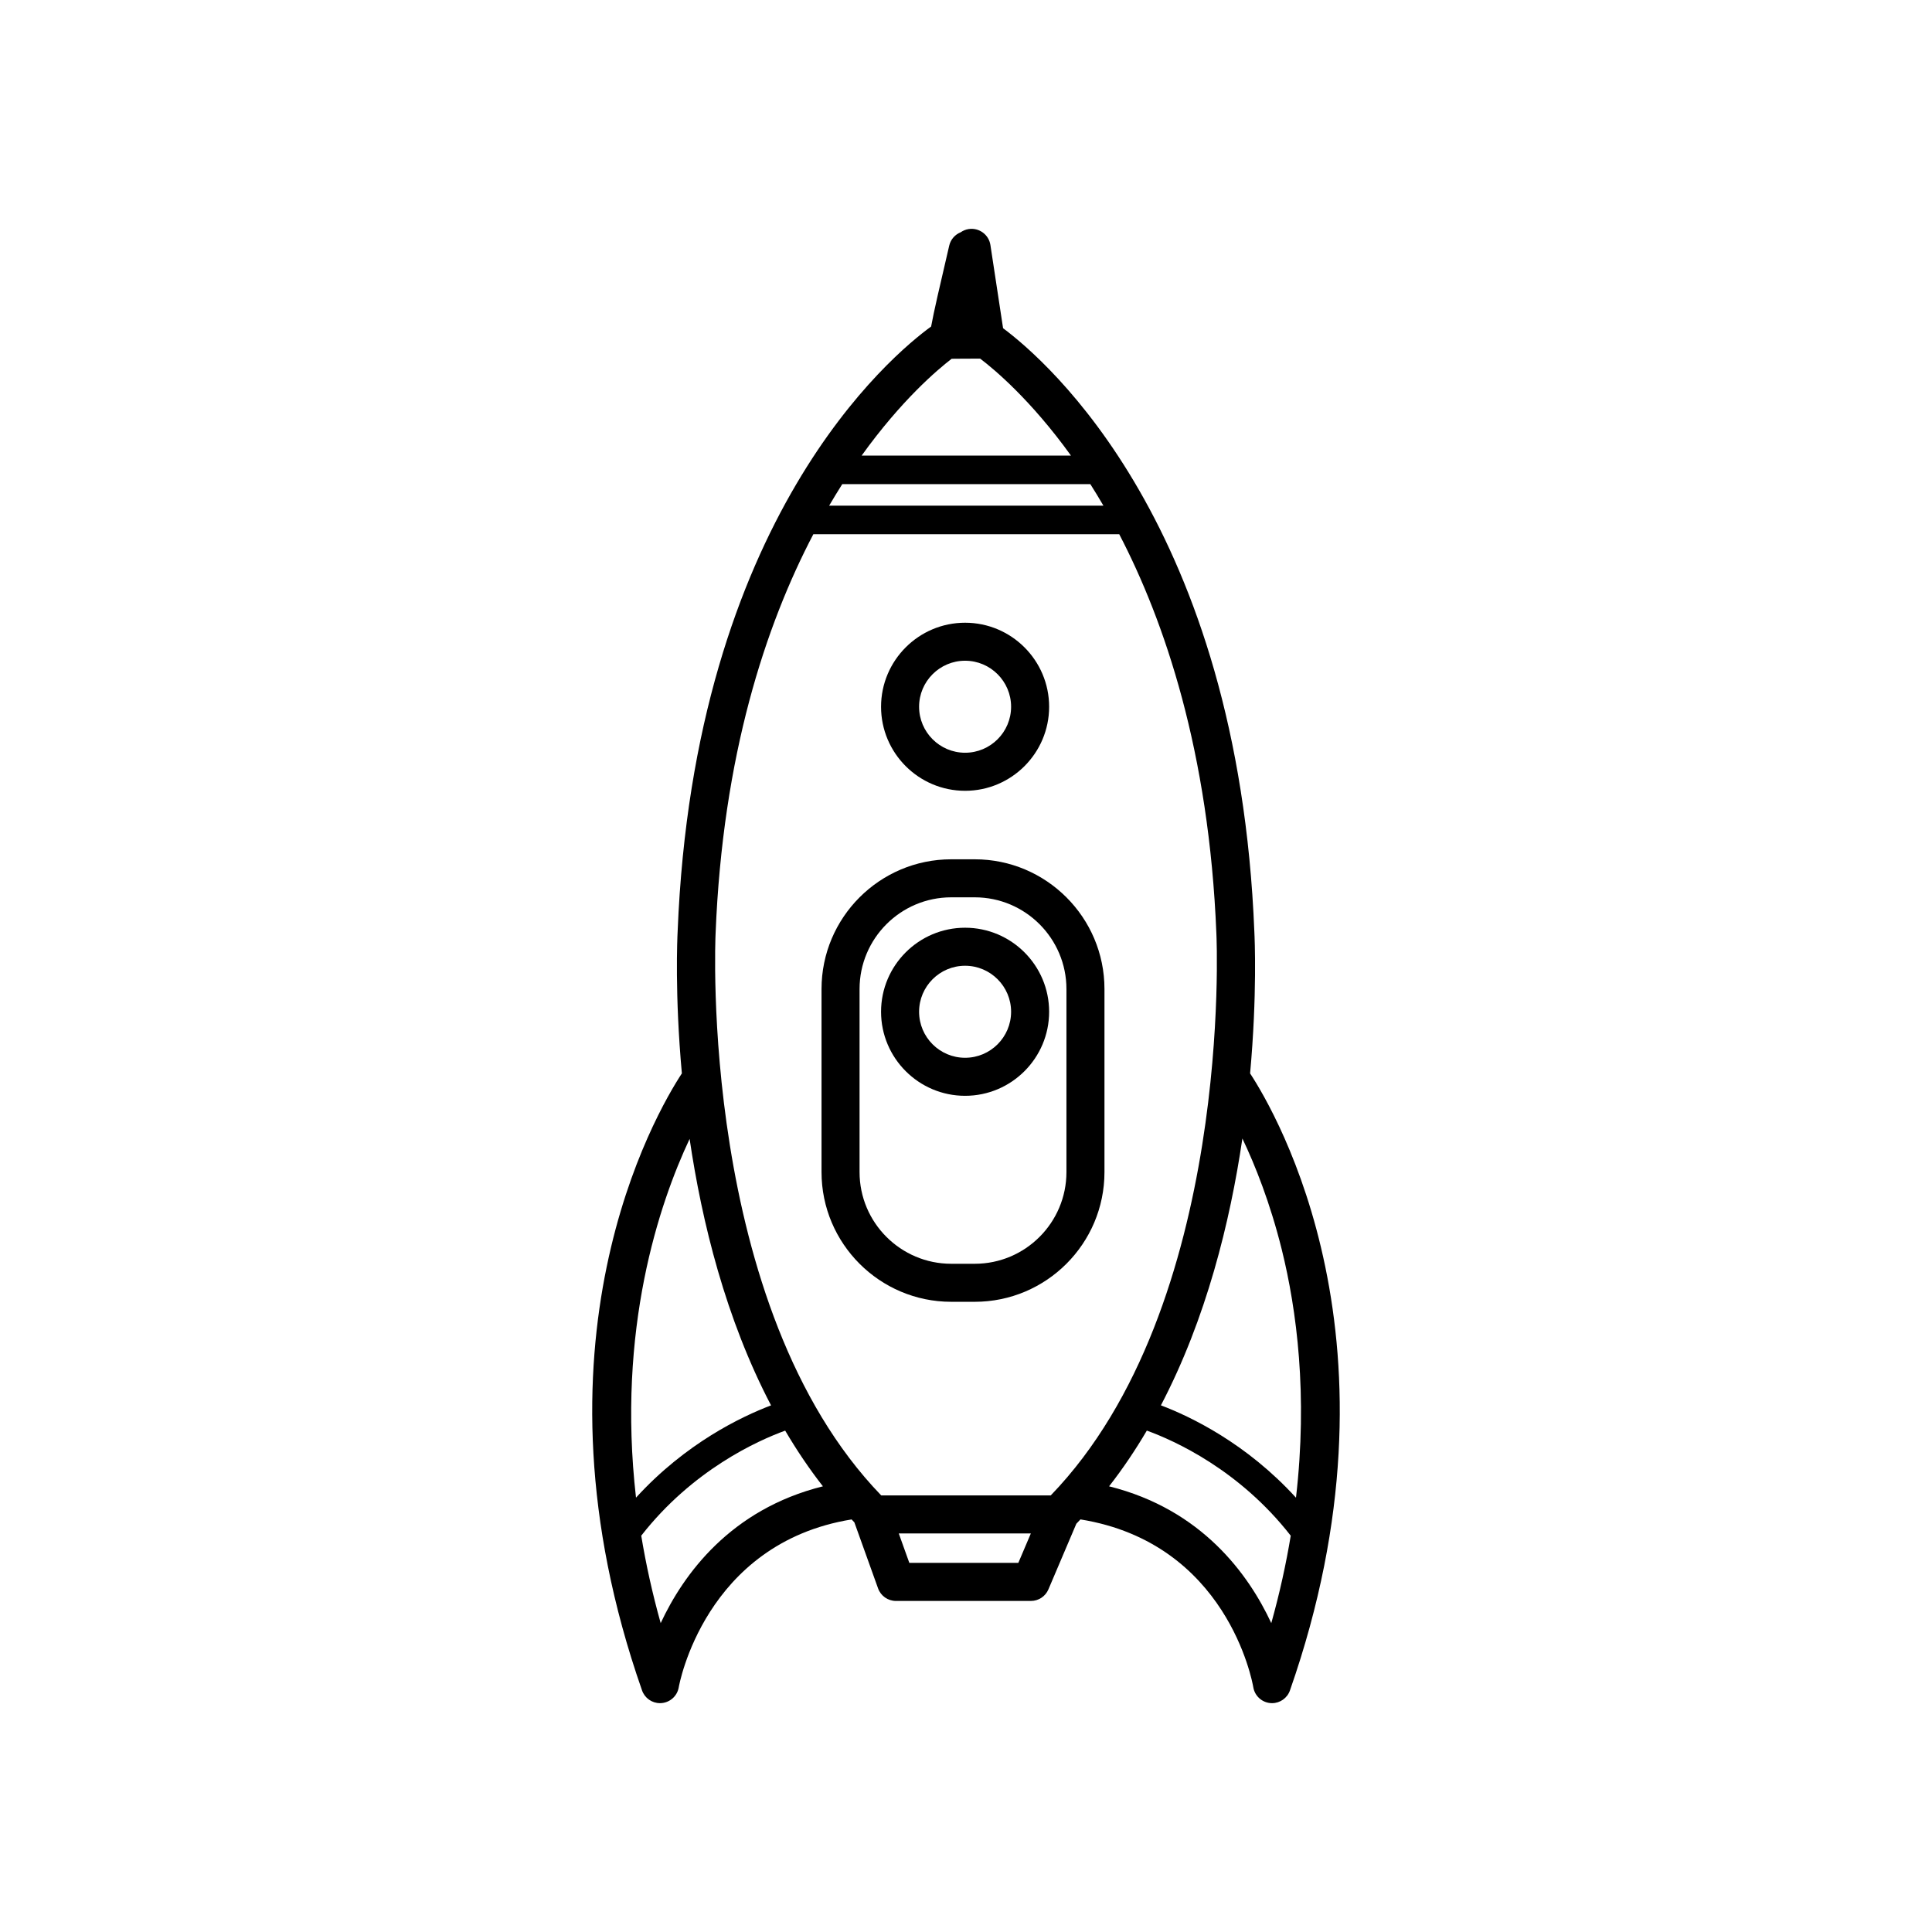 <?xml version="1.0" encoding="UTF-8"?>
<!-- The Best Svg Icon site in the world: iconSvg.co, Visit us! https://iconsvg.co -->
<svg fill="#000000" width="800px" height="800px" version="1.1" viewBox="144 144 512 512" xmlns="http://www.w3.org/2000/svg">
 <g>
  <path d="m399.76 353.57c-12.281 0-22.27-9.992-22.27-22.27 0-12.277 9.984-22.27 22.27-22.27 12.281 0 22.27 9.992 22.27 22.27 0 12.273-9.988 22.27-22.27 22.27m0-34.469c-6.723 0-12.191 5.473-12.191 12.191 0 6.727 5.473 12.191 12.191 12.191 6.723 0 12.191-5.465 12.191-12.191 0-6.719-5.469-12.191-12.191-12.191"/>
  <path d="m399.76 434.4c-12.281 0-22.27-9.992-22.27-22.273 0-12.277 9.984-22.27 22.27-22.27 12.281 0 22.27 9.992 22.27 22.27 0 12.281-9.988 22.273-22.27 22.273m0-34.465c-6.723 0-12.191 5.473-12.191 12.191 0 6.727 5.473 12.195 12.191 12.195 6.723 0 12.191-5.473 12.191-12.195 0-6.719-5.469-12.191-12.191-12.191"/>
  <path d="m402.32 488.99h-6.231c-18.953 0-34.375-15.422-34.375-34.375v-48.512c0-18.957 15.422-34.379 34.375-34.379h6.231c18.953 0 34.375 15.422 34.375 34.379v48.512c0 18.957-15.414 34.375-34.375 34.375m-6.231-107.19c-13.402 0-24.297 10.902-24.297 24.305v48.512c0 13.395 10.898 24.297 24.297 24.297h6.231c13.395 0 24.297-10.902 24.297-24.297v-48.512c0-13.402-10.902-24.305-24.297-24.305z"/>
  <path d="m475.29 428.46c1.898-20.906 1.211-35.902 1.129-37.473-4.277-107.61-55.027-151.39-66.594-160.01l-3.356-22.051c-0.422-2.754-3.004-4.637-5.738-4.227-0.797 0.121-1.516 0.422-2.133 0.852-1.477 0.59-2.656 1.867-3.043 3.535-2.59 11.109-4.086 17.531-4.797 21.445-10.184 7.394-62.824 50.734-67.18 160.4-0.082 1.594-0.777 16.602 1.125 37.527-6.949 10.602-42.691 71.727-10.555 163.52 0.715 2.035 2.629 3.375 4.758 3.375 0.141 0 0.293-0.004 0.438-0.02 2.293-0.203 4.16-1.93 4.535-4.203 0.059-0.387 6.797-38.129 45.801-44.465 0.246 0.262 0.492 0.52 0.734 0.77l6.281 17.496c0.715 2 2.613 3.336 4.742 3.336h35.762c2.019 0 3.848-1.199 4.641-3.062l7.402-17.398c0.359-0.383 0.727-0.762 1.09-1.148 38.809 6.277 45.539 42.906 45.805 44.473 0.371 2.273 2.238 4 4.527 4.203 0.145 0.016 0.297 0.02 0.441 0.02 2.121 0 4.039-1.34 4.746-3.375 32.137-91.777-3.609-152.9-10.562-163.52m-79.09-189.38c1.656-0.031 5.457-0.035 7.559-0.035 3.754 2.84 13.445 10.953 24.062 25.695h-55.48c10.547-14.691 20.098-22.777 23.859-25.66m-28.988 33.215h65.734c1.148 1.789 2.301 3.715 3.477 5.719h-72.695c1.164-1.98 2.328-3.898 3.484-5.719m-40.457 173.52c3.258 22.094 9.578 47.695 21.582 70.625-7.805 2.953-22.625 10.02-35.789 24.453-5.106-44.648 6.148-77.926 14.207-95.078m-7.668 128.33c-2.238-7.996-3.926-15.719-5.152-23.172 13.582-17.406 30.828-25.18 38.145-27.84 3.012 5.117 6.328 10.062 10 14.758-24.547 6.113-36.988 23.363-42.992 36.254m94.777-15.965h-28.883l-2.801-7.805h35.004zm8.586-17.875h-44.914c-48.402-50.117-43.953-147.86-43.898-148.92 1.875-47.227 13.25-81.652 25.91-105.82h81.055c11.977 23.02 23.824 57.57 25.75 105.88 0.055 0.996 4.551 98.688-43.902 148.86m58.453 33.84c-5.996-12.902-18.434-30.145-42.988-36.254 3.672-4.699 6.992-9.645 10.004-14.766 7.301 2.644 24.512 10.383 38.137 27.852-1.223 7.422-2.91 15.152-5.152 23.168m-29.254-57.715c12.02-22.965 18.34-48.602 21.594-70.715 3.402 7.141 7.356 17.043 10.43 29.406 3.988 16.07 6.922 38.543 3.773 65.781-13.168-14.441-27.992-21.52-35.797-24.473"/>
 </g>
</svg>